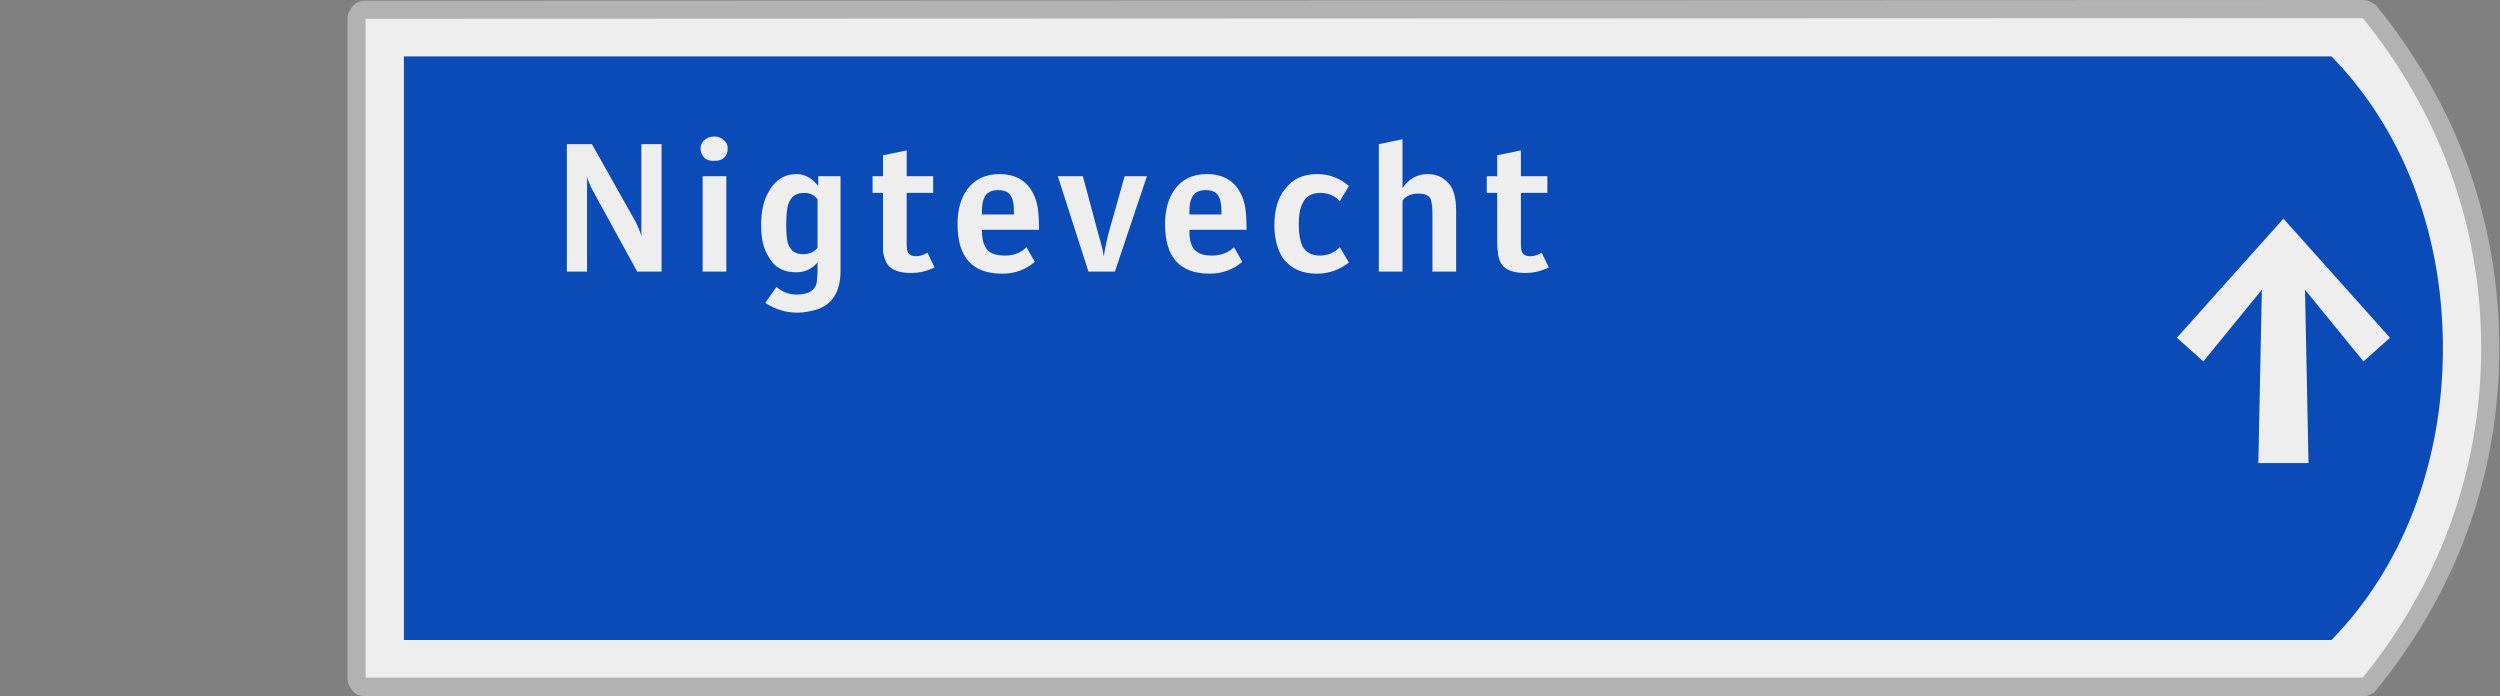 <?xml version="1.0" encoding="UTF-8"?>
<!DOCTYPE svg PUBLIC "-//W3C//DTD SVG 1.1//EN" "http://www.w3.org/Graphics/SVG/1.1/DTD/svg11.dtd">
<svg version="1.2" width="35.9mm" height="10mm" viewBox="0 0 3590 1000" preserveAspectRatio="xMidYMid" fill-rule="evenodd" stroke-width="28.222" stroke-linejoin="round" xmlns="http://www.w3.org/2000/svg" xmlns:ooo="http://xml.openoffice.org/svg/export" xmlns:xlink="http://www.w3.org/1999/xlink" xmlns:presentation="http://sun.com/xmlns/staroffice/presentation" xmlns:smil="http://www.w3.org/2001/SMIL20/" xmlns:anim="urn:oasis:names:tc:opendocument:xmlns:animation:1.0" xml:space="preserve">
 <rect x="0" y="0" width="3590" height="1000" fill="#808080" stroke="none"/>
 <defs class="ClipPathGroup">
  <clipPath id="presentation_clip_path" clipPathUnits="userSpaceOnUse">
   <rect x="0" y="0" width="3590" height="1000"/>
  </clipPath>
  <clipPath id="presentation_clip_path_shrink" clipPathUnits="userSpaceOnUse">
   <rect x="3" y="1" width="3583" height="998"/>
  </clipPath>
 </defs>
 <defs class="TextShapeIndex">
  <g ooo:slide="id1" ooo:id-list="id3 id4 id5 id6"/>
 </defs>
 <defs class="EmbeddedBulletChars">
  <g id="bullet-char-template-57356" transform="scale(0,-0)">
   <path d="M 580,1141 L 1163,571 580,0 -4,571 580,1141 Z"/>
  </g>
  <g id="bullet-char-template-57354" transform="scale(0,-0)">
   <path d="M 8,1128 L 1137,1128 1137,0 8,0 8,1128 Z"/>
  </g>
  <g id="bullet-char-template-10146" transform="scale(0,-0)">
   <path d="M 174,0 L 602,739 174,1481 1456,739 174,0 Z M 1358,739 L 309,1346 659,739 1358,739 Z"/>
  </g>
  <g id="bullet-char-template-10132" transform="scale(0,-0)">
   <path d="M 2015,739 L 1276,0 717,0 1260,543 174,543 174,936 1260,936 717,1481 1274,1481 2015,739 Z"/>
  </g>
  <g id="bullet-char-template-10007" transform="scale(0,-0)">
   <path d="M 0,-2 C -7,14 -16,27 -25,37 L 356,567 C 262,823 215,952 215,954 215,979 228,992 255,992 264,992 276,990 289,987 310,991 331,999 354,1012 L 381,999 492,748 772,1049 836,1024 860,1049 C 881,1039 901,1025 922,1006 886,937 835,863 770,784 769,783 710,716 594,584 L 774,223 C 774,196 753,168 711,139 L 727,119 C 717,90 699,76 672,76 641,76 570,178 457,381 L 164,-76 C 142,-110 111,-127 72,-127 30,-127 9,-110 8,-76 1,-67 -2,-52 -2,-32 -2,-23 -1,-13 0,-2 Z"/>
  </g>
  <g id="bullet-char-template-10004" transform="scale(0,-0)">
   <path d="M 285,-33 C 182,-33 111,30 74,156 52,228 41,333 41,471 41,549 55,616 82,672 116,743 169,778 240,778 293,778 328,747 346,684 L 369,508 C 377,444 397,411 428,410 L 1163,1116 C 1174,1127 1196,1133 1229,1133 1271,1133 1292,1118 1292,1087 L 1292,965 C 1292,929 1282,901 1262,881 L 442,47 C 390,-6 338,-33 285,-33 Z"/>
  </g>
  <g id="bullet-char-template-9679" transform="scale(0,-0)">
   <path d="M 813,0 C 632,0 489,54 383,161 276,268 223,411 223,592 223,773 276,916 383,1023 489,1130 632,1184 813,1184 992,1184 1136,1130 1245,1023 1353,916 1407,772 1407,592 1407,412 1353,268 1245,161 1136,54 992,0 813,0 Z"/>
  </g>
  <g id="bullet-char-template-8226" transform="scale(0,-0)">
   <path d="M 346,457 C 273,457 209,483 155,535 101,586 74,649 74,723 74,796 101,859 155,911 209,963 273,989 346,989 419,989 480,963 531,910 582,859 608,796 608,723 608,648 583,586 532,535 482,483 420,457 346,457 Z"/>
  </g>
  <g id="bullet-char-template-8211" transform="scale(0,-0)">
   <path d="M -4,459 L 1135,459 1135,606 -4,606 -4,459 Z"/>
  </g>
  <g id="bullet-char-template-61548" transform="scale(0,-0)">
   <path d="M 173,740 C 173,903 231,1043 346,1159 462,1274 601,1332 765,1332 928,1332 1067,1274 1183,1159 1299,1043 1357,903 1357,740 1357,577 1299,437 1183,322 1067,206 928,148 765,148 601,148 462,206 346,322 231,437 173,577 173,740 Z"/>
  </g>
 </defs>
 <defs class="TextEmbeddedBitmaps"/>
 <g>
  <g id="id2" class="Master_Slide">
   <g id="bg-id2" class="Background"/>
   <g id="bo-id2" class="BackgroundObjects"/>
  </g>
 </g>
 <g class="SlideGroup">
  <g>
   <g id="container-id1">
    <g id="id1" class="Slide" clip-path="url(#presentation_clip_path)">
     <g class="Page">
      <g class="Group">
       <g class="com.sun.star.drawing.ClosedBezierShape">
        <g id="id3">
         <rect class="BoundingBox" stroke="none" fill="none" x="499" y="0" width="3091" height="1001"/>
         <path fill="rgb(178,178,178)" stroke="none" d="M 525,1000 C 521,1000 517,999 512,997 508,994 505,991 503,987 500,983 499,979 499,974 L 499,27 C 499,22 500,18 503,14 505,10 508,7 512,4 517,2 521,1 525,1 L 3393,0 C 3398,0 3402,1 3406,4 3409,5 3412,7 3414,10 3469,78 3513,154 3543,236 3573,319 3589,407 3589,500 3589,593 3573,681 3543,763 3513,846 3468,922 3413,990 3411,993 3409,995 3406,996 3402,999 3397,1000 3392,1000 L 525,1000 Z"/>
        </g>
       </g>
       <g class="com.sun.star.drawing.ClosedBezierShape">
        <g id="id4">
         <rect class="BoundingBox" stroke="none" fill="none" x="525" y="26" width="3039" height="949"/>
         <path fill="rgb(238,238,238)" stroke="none" d="M 525,973 L 3393,973 C 3500,841 3563,679 3563,500 3563,320 3500,158 3393,26 L 525,27 525,973 Z"/>
        </g>
       </g>
       <g class="com.sun.star.drawing.ClosedBezierShape">
        <g id="id5">
         <rect class="BoundingBox" stroke="none" fill="none" x="579" y="80" width="2930" height="840"/>
         <path fill="rgb(11,75,183)" stroke="none" d="M 3248,416 L 3243,665 3315,665 3310,416 3394,519 3432,485 3279,314 3126,485 3164,519 3248,416 Z M 814,390 L 843,390 843,254 C 845,261 848,268 852,275 L 915,390 950,390 950,207 921,207 921,339 C 919,332 916,325 913,319 L 850,207 814,207 814,390 Z M 1043,390 L 1043,253 1009,253 1009,390 1043,390 Z M 1025,231 C 1031,231 1036,230 1039,227 1043,224 1045,219 1045,213 1045,208 1043,204 1039,201 1036,198 1031,196 1026,196 1020,196 1015,198 1012,201 1008,204 1006,208 1006,213 1006,219 1008,223 1012,227 1015,230 1020,231 1025,231 Z M 1115,412 L 1099,435 C 1113,444 1128,449 1145,449 1155,449 1163,447 1171,445 1195,438 1207,419 1207,389 L 1207,253 1175,253 1175,267 C 1166,256 1156,250 1144,250 1126,250 1113,259 1104,275 1096,288 1093,305 1093,324 1093,342 1096,357 1104,369 1112,384 1125,391 1143,391 1155,391 1165,387 1174,377 L 1174,389 C 1174,396 1173,401 1173,405 1171,417 1161,423 1144,423 1132,423 1123,419 1115,412 Z M 1174,286 L 1174,356 C 1169,362 1162,365 1153,365 1143,365 1136,361 1132,351 1130,346 1129,336 1129,323 1129,309 1130,299 1132,293 1136,282 1143,277 1155,277 1163,277 1169,280 1174,286 Z M 1302,253 L 1302,216 1268,223 1268,253 1253,253 1253,277 1268,277 1268,342 C 1268,352 1268,358 1268,361 1269,368 1271,374 1274,379 1280,388 1292,392 1308,392 1321,392 1332,389 1342,384 L 1332,363 C 1326,366 1321,368 1315,368 1310,368 1306,366 1304,363 1303,361 1302,357 1302,351 L 1302,277 1340,277 1340,253 1302,253 Z M 1492,330 L 1492,326 C 1492,307 1490,292 1486,283 1477,261 1460,250 1435,250 1415,250 1399,258 1389,272 1380,284 1375,301 1375,322 1375,369 1396,393 1439,393 1458,393 1473,387 1486,376 L 1474,355 C 1466,363 1456,367 1443,367 1433,367 1425,365 1420,361 1414,356 1410,346 1410,332 L 1410,330 1492,330 Z M 1456,308 L 1410,308 1410,304 C 1410,295 1411,289 1413,285 1416,277 1423,273 1433,273 1443,273 1449,276 1452,282 1455,287 1456,294 1456,305 L 1456,308 Z M 1563,390 L 1601,390 1647,253 1615,253 1591,338 C 1588,351 1586,361 1585,368 1584,361 1582,352 1578,339 L 1555,253 1519,253 1563,390 Z M 1790,330 L 1790,326 C 1790,307 1788,292 1784,283 1775,261 1758,250 1733,250 1712,250 1697,258 1687,272 1678,284 1673,301 1673,322 1673,369 1694,393 1737,393 1755,393 1771,387 1784,376 L 1772,355 C 1764,363 1753,367 1740,367 1730,367 1723,365 1718,361 1711,356 1708,346 1708,332 L 1708,330 1790,330 Z M 1754,308 L 1708,308 1708,304 C 1708,295 1709,289 1711,285 1714,277 1721,273 1731,273 1741,273 1747,276 1750,282 1753,287 1754,294 1754,305 L 1754,308 Z M 1924,355 C 1916,363 1907,367 1895,367 1883,367 1875,362 1870,353 1867,346 1865,336 1865,322 1865,309 1867,298 1871,291 1875,282 1884,277 1896,277 1907,277 1917,281 1924,289 L 1937,267 C 1924,256 1909,250 1892,250 1871,250 1856,257 1845,272 1835,284 1830,302 1830,323 1830,344 1835,361 1844,373 1855,386 1870,393 1891,393 1909,393 1924,387 1937,377 L 1924,355 Z M 2057,390 L 2091,390 2091,303 C 2091,283 2087,269 2078,261 2071,254 2062,250 2050,250 2035,250 2023,257 2014,270 L 2014,200 1980,207 1980,390 2014,390 2014,288 C 2019,281 2027,278 2037,278 2045,278 2051,280 2054,285 2056,289 2057,297 2057,310 L 2057,390 Z M 2184,253 L 2184,216 2150,223 2150,253 2135,253 2135,277 2150,277 2150,342 C 2150,352 2150,358 2151,361 2151,368 2153,374 2156,379 2162,388 2174,392 2190,392 2203,392 2214,389 2224,384 L 2214,363 C 2209,366 2203,368 2197,368 2192,368 2188,366 2186,363 2185,361 2184,357 2184,351 L 2184,277 2222,277 2222,253 2184,253 Z M 580,919 L 580,81 3348,81 C 3448,183 3508,331 3508,500 3508,668 3448,817 3348,919 L 580,919 Z"/>
        </g>
       </g>
       <g class="com.sun.star.drawing.CustomShape">
        <g id="id6">
         <rect class="BoundingBox" stroke="none" fill="none" x="0" y="682" width="501" height="319"/>
        </g>
       </g>
      </g>
     </g>
    </g>
   </g>
  </g>
 </g>
</svg>